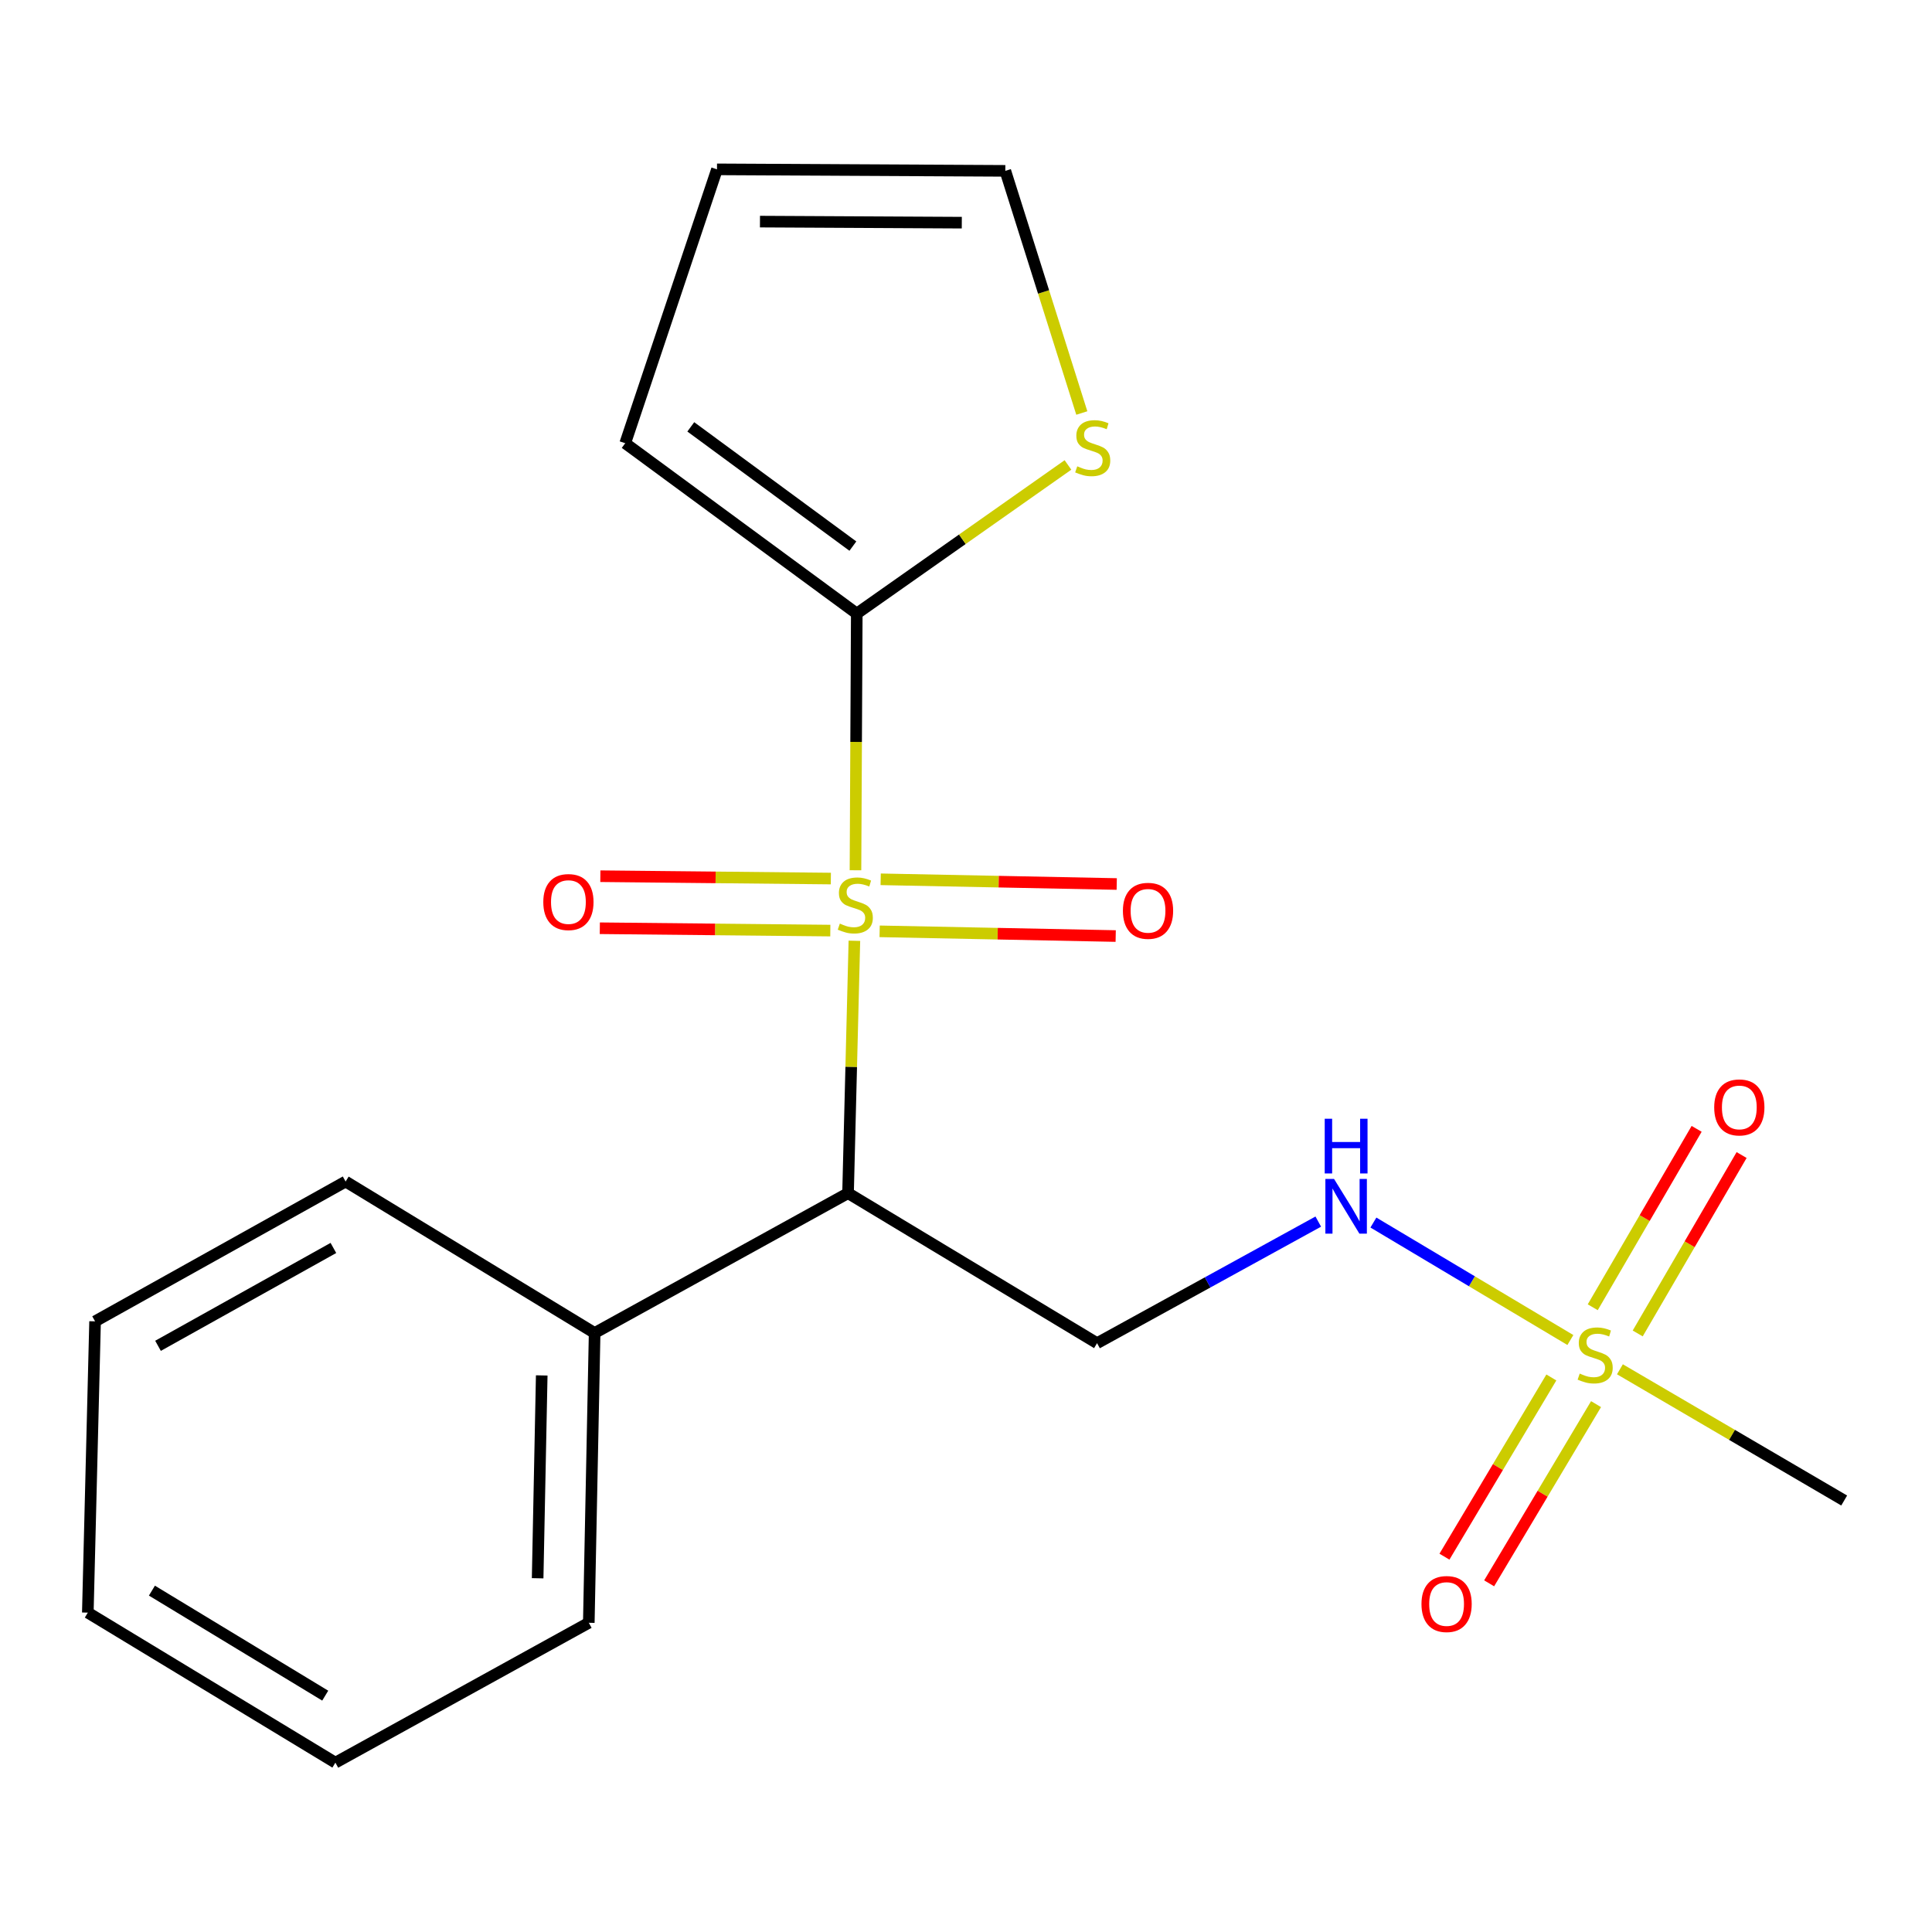 <?xml version='1.0' encoding='iso-8859-1'?>
<svg version='1.1' baseProfile='full'
              xmlns='http://www.w3.org/2000/svg'
                      xmlns:rdkit='http://www.rdkit.org/xml'
                      xmlns:xlink='http://www.w3.org/1999/xlink'
                  xml:space='preserve'
width='1000px' height='1000px' viewBox='0 0 1000 1000'>
<!-- END OF HEADER -->
<rect style='opacity:1.0;fill:#FFFFFF;stroke:none' width='1000' height='1000' x='0' y='0'> </rect>
<path class='bond-1' d='M 442.233,486.947 L 440.589,552.262' style='fill:none;fill-rule:evenodd;stroke:#CCCC00;stroke-width:6px;stroke-linecap:butt;stroke-linejoin:miter;stroke-opacity:1' />
<path class='bond-1' d='M 440.589,552.262 L 438.945,617.576' style='fill:none;fill-rule:evenodd;stroke:#000000;stroke-width:6px;stroke-linecap:butt;stroke-linejoin:miter;stroke-opacity:1' />
<path class='bond-2' d='M 442.792,450.446 L 443.128,384.015' style='fill:none;fill-rule:evenodd;stroke:#CCCC00;stroke-width:6px;stroke-linecap:butt;stroke-linejoin:miter;stroke-opacity:1' />
<path class='bond-2' d='M 443.128,384.015 L 443.464,317.583' style='fill:none;fill-rule:evenodd;stroke:#000000;stroke-width:6px;stroke-linecap:butt;stroke-linejoin:miter;stroke-opacity:1' />
<path class='bond-6' d='M 430.046,454.738 L 370.392,454.131' style='fill:none;fill-rule:evenodd;stroke:#CCCC00;stroke-width:6px;stroke-linecap:butt;stroke-linejoin:miter;stroke-opacity:1' />
<path class='bond-6' d='M 370.392,454.131 L 310.739,453.523' style='fill:none;fill-rule:evenodd;stroke:#FF0000;stroke-width:6px;stroke-linecap:butt;stroke-linejoin:miter;stroke-opacity:1' />
<path class='bond-6' d='M 429.772,481.672 L 370.118,481.065' style='fill:none;fill-rule:evenodd;stroke:#CCCC00;stroke-width:6px;stroke-linecap:butt;stroke-linejoin:miter;stroke-opacity:1' />
<path class='bond-6' d='M 370.118,481.065 L 310.464,480.458' style='fill:none;fill-rule:evenodd;stroke:#FF0000;stroke-width:6px;stroke-linecap:butt;stroke-linejoin:miter;stroke-opacity:1' />
<path class='bond-7' d='M 455.301,482.057 L 516.391,483.276' style='fill:none;fill-rule:evenodd;stroke:#CCCC00;stroke-width:6px;stroke-linecap:butt;stroke-linejoin:miter;stroke-opacity:1' />
<path class='bond-7' d='M 516.391,483.276 L 577.481,484.495' style='fill:none;fill-rule:evenodd;stroke:#FF0000;stroke-width:6px;stroke-linecap:butt;stroke-linejoin:miter;stroke-opacity:1' />
<path class='bond-7' d='M 455.838,455.127 L 516.928,456.345' style='fill:none;fill-rule:evenodd;stroke:#CCCC00;stroke-width:6px;stroke-linecap:butt;stroke-linejoin:miter;stroke-opacity:1' />
<path class='bond-7' d='M 516.928,456.345 L 578.018,457.564' style='fill:none;fill-rule:evenodd;stroke:#FF0000;stroke-width:6px;stroke-linecap:butt;stroke-linejoin:miter;stroke-opacity:1' />
<path class='bond-0' d='M 812.824,693.59 L 761.848,663.189' style='fill:none;fill-rule:evenodd;stroke:#CCCC00;stroke-width:6px;stroke-linecap:butt;stroke-linejoin:miter;stroke-opacity:1' />
<path class='bond-0' d='M 761.848,663.189 L 710.871,632.789' style='fill:none;fill-rule:evenodd;stroke:#0000FF;stroke-width:6px;stroke-linecap:butt;stroke-linejoin:miter;stroke-opacity:1' />
<path class='bond-8' d='M 802.975,712.975 L 775.31,759.353' style='fill:none;fill-rule:evenodd;stroke:#CCCC00;stroke-width:6px;stroke-linecap:butt;stroke-linejoin:miter;stroke-opacity:1' />
<path class='bond-8' d='M 775.31,759.353 L 747.645,805.731' style='fill:none;fill-rule:evenodd;stroke:#FF0000;stroke-width:6px;stroke-linecap:butt;stroke-linejoin:miter;stroke-opacity:1' />
<path class='bond-8' d='M 826.108,726.774 L 798.443,773.152' style='fill:none;fill-rule:evenodd;stroke:#CCCC00;stroke-width:6px;stroke-linecap:butt;stroke-linejoin:miter;stroke-opacity:1' />
<path class='bond-8' d='M 798.443,773.152 L 770.778,819.53' style='fill:none;fill-rule:evenodd;stroke:#FF0000;stroke-width:6px;stroke-linecap:butt;stroke-linejoin:miter;stroke-opacity:1' />
<path class='bond-9' d='M 847.676,690.193 L 874.565,644.019' style='fill:none;fill-rule:evenodd;stroke:#CCCC00;stroke-width:6px;stroke-linecap:butt;stroke-linejoin:miter;stroke-opacity:1' />
<path class='bond-9' d='M 874.565,644.019 L 901.454,597.845' style='fill:none;fill-rule:evenodd;stroke:#FF0000;stroke-width:6px;stroke-linecap:butt;stroke-linejoin:miter;stroke-opacity:1' />
<path class='bond-9' d='M 824.399,676.638 L 851.288,630.464' style='fill:none;fill-rule:evenodd;stroke:#CCCC00;stroke-width:6px;stroke-linecap:butt;stroke-linejoin:miter;stroke-opacity:1' />
<path class='bond-9' d='M 851.288,630.464 L 878.177,584.29' style='fill:none;fill-rule:evenodd;stroke:#FF0000;stroke-width:6px;stroke-linecap:butt;stroke-linejoin:miter;stroke-opacity:1' />
<path class='bond-14' d='M 838.47,708.74 L 896.508,742.701' style='fill:none;fill-rule:evenodd;stroke:#CCCC00;stroke-width:6px;stroke-linecap:butt;stroke-linejoin:miter;stroke-opacity:1' />
<path class='bond-14' d='M 896.508,742.701 L 954.545,776.663' style='fill:none;fill-rule:evenodd;stroke:#000000;stroke-width:6px;stroke-linecap:butt;stroke-linejoin:miter;stroke-opacity:1' />
<path class='bond-3' d='M 438.945,617.576 L 567.834,695.226' style='fill:none;fill-rule:evenodd;stroke:#000000;stroke-width:6px;stroke-linecap:butt;stroke-linejoin:miter;stroke-opacity:1' />
<path class='bond-11' d='M 438.945,617.576 L 307.782,689.959' style='fill:none;fill-rule:evenodd;stroke:#000000;stroke-width:6px;stroke-linecap:butt;stroke-linejoin:miter;stroke-opacity:1' />
<path class='bond-5' d='M 443.464,317.583 L 498.12,279.121' style='fill:none;fill-rule:evenodd;stroke:#000000;stroke-width:6px;stroke-linecap:butt;stroke-linejoin:miter;stroke-opacity:1' />
<path class='bond-5' d='M 498.12,279.121 L 552.776,240.659' style='fill:none;fill-rule:evenodd;stroke:#CCCC00;stroke-width:6px;stroke-linecap:butt;stroke-linejoin:miter;stroke-opacity:1' />
<path class='bond-10' d='M 443.464,317.583 L 323.614,229.413' style='fill:none;fill-rule:evenodd;stroke:#000000;stroke-width:6px;stroke-linecap:butt;stroke-linejoin:miter;stroke-opacity:1' />
<path class='bond-10' d='M 441.449,282.661 L 357.553,220.941' style='fill:none;fill-rule:evenodd;stroke:#000000;stroke-width:6px;stroke-linecap:butt;stroke-linejoin:miter;stroke-opacity:1' />
<path class='bond-4' d='M 567.834,695.226 L 625.084,663.76' style='fill:none;fill-rule:evenodd;stroke:#000000;stroke-width:6px;stroke-linecap:butt;stroke-linejoin:miter;stroke-opacity:1' />
<path class='bond-4' d='M 625.084,663.76 L 682.335,632.294' style='fill:none;fill-rule:evenodd;stroke:#0000FF;stroke-width:6px;stroke-linecap:butt;stroke-linejoin:miter;stroke-opacity:1' />
<path class='bond-12' d='M 559.943,213.768 L 540.147,151.1' style='fill:none;fill-rule:evenodd;stroke:#CCCC00;stroke-width:6px;stroke-linecap:butt;stroke-linejoin:miter;stroke-opacity:1' />
<path class='bond-12' d='M 540.147,151.1 L 520.352,88.433' style='fill:none;fill-rule:evenodd;stroke:#000000;stroke-width:6px;stroke-linecap:butt;stroke-linejoin:miter;stroke-opacity:1' />
<path class='bond-13' d='M 323.614,229.413 L 371.111,87.654' style='fill:none;fill-rule:evenodd;stroke:#000000;stroke-width:6px;stroke-linecap:butt;stroke-linejoin:miter;stroke-opacity:1' />
<path class='bond-15' d='M 307.782,689.959 L 304.759,839.948' style='fill:none;fill-rule:evenodd;stroke:#000000;stroke-width:6px;stroke-linecap:butt;stroke-linejoin:miter;stroke-opacity:1' />
<path class='bond-15' d='M 280.398,711.914 L 278.282,816.907' style='fill:none;fill-rule:evenodd;stroke:#000000;stroke-width:6px;stroke-linecap:butt;stroke-linejoin:miter;stroke-opacity:1' />
<path class='bond-16' d='M 307.782,689.959 L 178.893,611.56' style='fill:none;fill-rule:evenodd;stroke:#000000;stroke-width:6px;stroke-linecap:butt;stroke-linejoin:miter;stroke-opacity:1' />
<path class='bond-20' d='M 520.352,88.433 L 371.111,87.654' style='fill:none;fill-rule:evenodd;stroke:#000000;stroke-width:6px;stroke-linecap:butt;stroke-linejoin:miter;stroke-opacity:1' />
<path class='bond-20' d='M 497.825,115.251 L 393.357,114.707' style='fill:none;fill-rule:evenodd;stroke:#000000;stroke-width:6px;stroke-linecap:butt;stroke-linejoin:miter;stroke-opacity:1' />
<path class='bond-17' d='M 304.759,839.948 L 173.595,912.346' style='fill:none;fill-rule:evenodd;stroke:#000000;stroke-width:6px;stroke-linecap:butt;stroke-linejoin:miter;stroke-opacity:1' />
<path class='bond-18' d='M 178.893,611.56 L 49.211,683.928' style='fill:none;fill-rule:evenodd;stroke:#000000;stroke-width:6px;stroke-linecap:butt;stroke-linejoin:miter;stroke-opacity:1' />
<path class='bond-18' d='M 172.566,645.937 L 81.789,696.594' style='fill:none;fill-rule:evenodd;stroke:#000000;stroke-width:6px;stroke-linecap:butt;stroke-linejoin:miter;stroke-opacity:1' />
<path class='bond-21' d='M 173.595,912.346 L 45.455,834.695' style='fill:none;fill-rule:evenodd;stroke:#000000;stroke-width:6px;stroke-linecap:butt;stroke-linejoin:miter;stroke-opacity:1' />
<path class='bond-21' d='M 168.334,877.662 L 78.635,823.306' style='fill:none;fill-rule:evenodd;stroke:#000000;stroke-width:6px;stroke-linecap:butt;stroke-linejoin:miter;stroke-opacity:1' />
<path class='bond-19' d='M 49.211,683.928 L 45.455,834.695' style='fill:none;fill-rule:evenodd;stroke:#000000;stroke-width:6px;stroke-linecap:butt;stroke-linejoin:miter;stroke-opacity:1' />
<path  class='atom-0' d='M 434.701 478.055
Q 435.021 478.175, 436.341 478.735
Q 437.661 479.295, 439.101 479.655
Q 440.581 479.975, 442.021 479.975
Q 444.701 479.975, 446.261 478.695
Q 447.821 477.375, 447.821 475.095
Q 447.821 473.535, 447.021 472.575
Q 446.261 471.615, 445.061 471.095
Q 443.861 470.575, 441.861 469.975
Q 439.341 469.215, 437.821 468.495
Q 436.341 467.775, 435.261 466.255
Q 434.221 464.735, 434.221 462.175
Q 434.221 458.615, 436.621 456.415
Q 439.061 454.215, 443.861 454.215
Q 447.141 454.215, 450.861 455.775
L 449.941 458.855
Q 446.541 457.455, 443.981 457.455
Q 441.221 457.455, 439.701 458.615
Q 438.181 459.735, 438.221 461.695
Q 438.221 463.215, 438.981 464.135
Q 439.781 465.055, 440.901 465.575
Q 442.061 466.095, 443.981 466.695
Q 446.541 467.495, 448.061 468.295
Q 449.581 469.095, 450.661 470.735
Q 451.781 472.335, 451.781 475.095
Q 451.781 479.015, 449.141 481.135
Q 446.541 483.215, 442.181 483.215
Q 439.661 483.215, 437.741 482.655
Q 435.861 482.135, 433.621 481.215
L 434.701 478.055
' fill='#CCCC00'/>
<path  class='atom-1' d='M 817.657 710.962
Q 817.977 711.082, 819.297 711.642
Q 820.617 712.202, 822.057 712.562
Q 823.537 712.882, 824.977 712.882
Q 827.657 712.882, 829.217 711.602
Q 830.777 710.282, 830.777 708.002
Q 830.777 706.442, 829.977 705.482
Q 829.217 704.522, 828.017 704.002
Q 826.817 703.482, 824.817 702.882
Q 822.297 702.122, 820.777 701.402
Q 819.297 700.682, 818.217 699.162
Q 817.177 697.642, 817.177 695.082
Q 817.177 691.522, 819.577 689.322
Q 822.017 687.122, 826.817 687.122
Q 830.097 687.122, 833.817 688.682
L 832.897 691.762
Q 829.497 690.362, 826.937 690.362
Q 824.177 690.362, 822.657 691.522
Q 821.137 692.642, 821.177 694.602
Q 821.177 696.122, 821.937 697.042
Q 822.737 697.962, 823.857 698.482
Q 825.017 699.002, 826.937 699.602
Q 829.497 700.402, 831.017 701.202
Q 832.537 702.002, 833.617 703.642
Q 834.737 705.242, 834.737 708.002
Q 834.737 711.922, 832.097 714.042
Q 829.497 716.122, 825.137 716.122
Q 822.617 716.122, 820.697 715.562
Q 818.817 715.042, 816.577 714.122
L 817.657 710.962
' fill='#CCCC00'/>
<path  class='atom-5' d='M 690.493 610.21
L 699.773 625.21
Q 700.693 626.69, 702.173 629.37
Q 703.653 632.05, 703.733 632.21
L 703.733 610.21
L 707.493 610.21
L 707.493 638.53
L 703.613 638.53
L 693.653 622.13
Q 692.493 620.21, 691.253 618.01
Q 690.053 615.81, 689.693 615.13
L 689.693 638.53
L 686.013 638.53
L 686.013 610.21
L 690.493 610.21
' fill='#0000FF'/>
<path  class='atom-5' d='M 685.673 579.058
L 689.513 579.058
L 689.513 591.098
L 703.993 591.098
L 703.993 579.058
L 707.833 579.058
L 707.833 607.378
L 703.993 607.378
L 703.993 594.298
L 689.513 594.298
L 689.513 607.378
L 685.673 607.378
L 685.673 579.058
' fill='#0000FF'/>
<path  class='atom-6' d='M 557.589 241.362
Q 557.909 241.482, 559.229 242.042
Q 560.549 242.602, 561.989 242.962
Q 563.469 243.282, 564.909 243.282
Q 567.589 243.282, 569.149 242.002
Q 570.709 240.682, 570.709 238.402
Q 570.709 236.842, 569.909 235.882
Q 569.149 234.922, 567.949 234.402
Q 566.749 233.882, 564.749 233.282
Q 562.229 232.522, 560.709 231.802
Q 559.229 231.082, 558.149 229.562
Q 557.109 228.042, 557.109 225.482
Q 557.109 221.922, 559.509 219.722
Q 561.949 217.522, 566.749 217.522
Q 570.029 217.522, 573.749 219.082
L 572.829 222.162
Q 569.429 220.762, 566.869 220.762
Q 564.109 220.762, 562.589 221.922
Q 561.069 223.042, 561.109 225.002
Q 561.109 226.522, 561.869 227.442
Q 562.669 228.362, 563.789 228.882
Q 564.949 229.402, 566.869 230.002
Q 569.429 230.802, 570.949 231.602
Q 572.469 232.402, 573.549 234.042
Q 574.669 235.642, 574.669 238.402
Q 574.669 242.322, 572.029 244.442
Q 569.429 246.522, 565.069 246.522
Q 562.549 246.522, 560.629 245.962
Q 558.749 245.442, 556.509 244.522
L 557.589 241.362
' fill='#CCCC00'/>
<path  class='atom-7' d='M 281.209 466.904
Q 281.209 460.104, 284.569 456.304
Q 287.929 452.504, 294.209 452.504
Q 300.489 452.504, 303.849 456.304
Q 307.209 460.104, 307.209 466.904
Q 307.209 473.784, 303.809 477.704
Q 300.409 481.584, 294.209 481.584
Q 287.969 481.584, 284.569 477.704
Q 281.209 473.824, 281.209 466.904
M 294.209 478.384
Q 298.529 478.384, 300.849 475.504
Q 303.209 472.584, 303.209 466.904
Q 303.209 461.344, 300.849 458.544
Q 298.529 455.704, 294.209 455.704
Q 289.889 455.704, 287.529 458.504
Q 285.209 461.304, 285.209 466.904
Q 285.209 472.624, 287.529 475.504
Q 289.889 478.384, 294.209 478.384
' fill='#FF0000'/>
<path  class='atom-8' d='M 581.216 471.438
Q 581.216 464.638, 584.576 460.838
Q 587.936 457.038, 594.216 457.038
Q 600.496 457.038, 603.856 460.838
Q 607.216 464.638, 607.216 471.438
Q 607.216 478.318, 603.816 482.238
Q 600.416 486.118, 594.216 486.118
Q 587.976 486.118, 584.576 482.238
Q 581.216 478.358, 581.216 471.438
M 594.216 482.918
Q 598.536 482.918, 600.856 480.038
Q 603.216 477.118, 603.216 471.438
Q 603.216 465.878, 600.856 463.078
Q 598.536 460.238, 594.216 460.238
Q 589.896 460.238, 587.536 463.038
Q 585.216 465.838, 585.216 471.438
Q 585.216 477.158, 587.536 480.038
Q 589.896 482.918, 594.216 482.918
' fill='#FF0000'/>
<path  class='atom-9' d='M 735.754 830.241
Q 735.754 823.441, 739.114 819.641
Q 742.474 815.841, 748.754 815.841
Q 755.034 815.841, 758.394 819.641
Q 761.754 823.441, 761.754 830.241
Q 761.754 837.121, 758.354 841.041
Q 754.954 844.921, 748.754 844.921
Q 742.514 844.921, 739.114 841.041
Q 735.754 837.161, 735.754 830.241
M 748.754 841.721
Q 753.074 841.721, 755.394 838.841
Q 757.754 835.921, 757.754 830.241
Q 757.754 824.681, 755.394 821.881
Q 753.074 819.041, 748.754 819.041
Q 744.434 819.041, 742.074 821.841
Q 739.754 824.641, 739.754 830.241
Q 739.754 835.961, 742.074 838.841
Q 744.434 841.721, 748.754 841.721
' fill='#FF0000'/>
<path  class='atom-10' d='M 887.269 573.196
Q 887.269 566.396, 890.629 562.596
Q 893.989 558.796, 900.269 558.796
Q 906.549 558.796, 909.909 562.596
Q 913.269 566.396, 913.269 573.196
Q 913.269 580.076, 909.869 583.996
Q 906.469 587.876, 900.269 587.876
Q 894.029 587.876, 890.629 583.996
Q 887.269 580.116, 887.269 573.196
M 900.269 584.676
Q 904.589 584.676, 906.909 581.796
Q 909.269 578.876, 909.269 573.196
Q 909.269 567.636, 906.909 564.836
Q 904.589 561.996, 900.269 561.996
Q 895.949 561.996, 893.589 564.796
Q 891.269 567.596, 891.269 573.196
Q 891.269 578.916, 893.589 581.796
Q 895.949 584.676, 900.269 584.676
' fill='#FF0000'/>
</svg>
